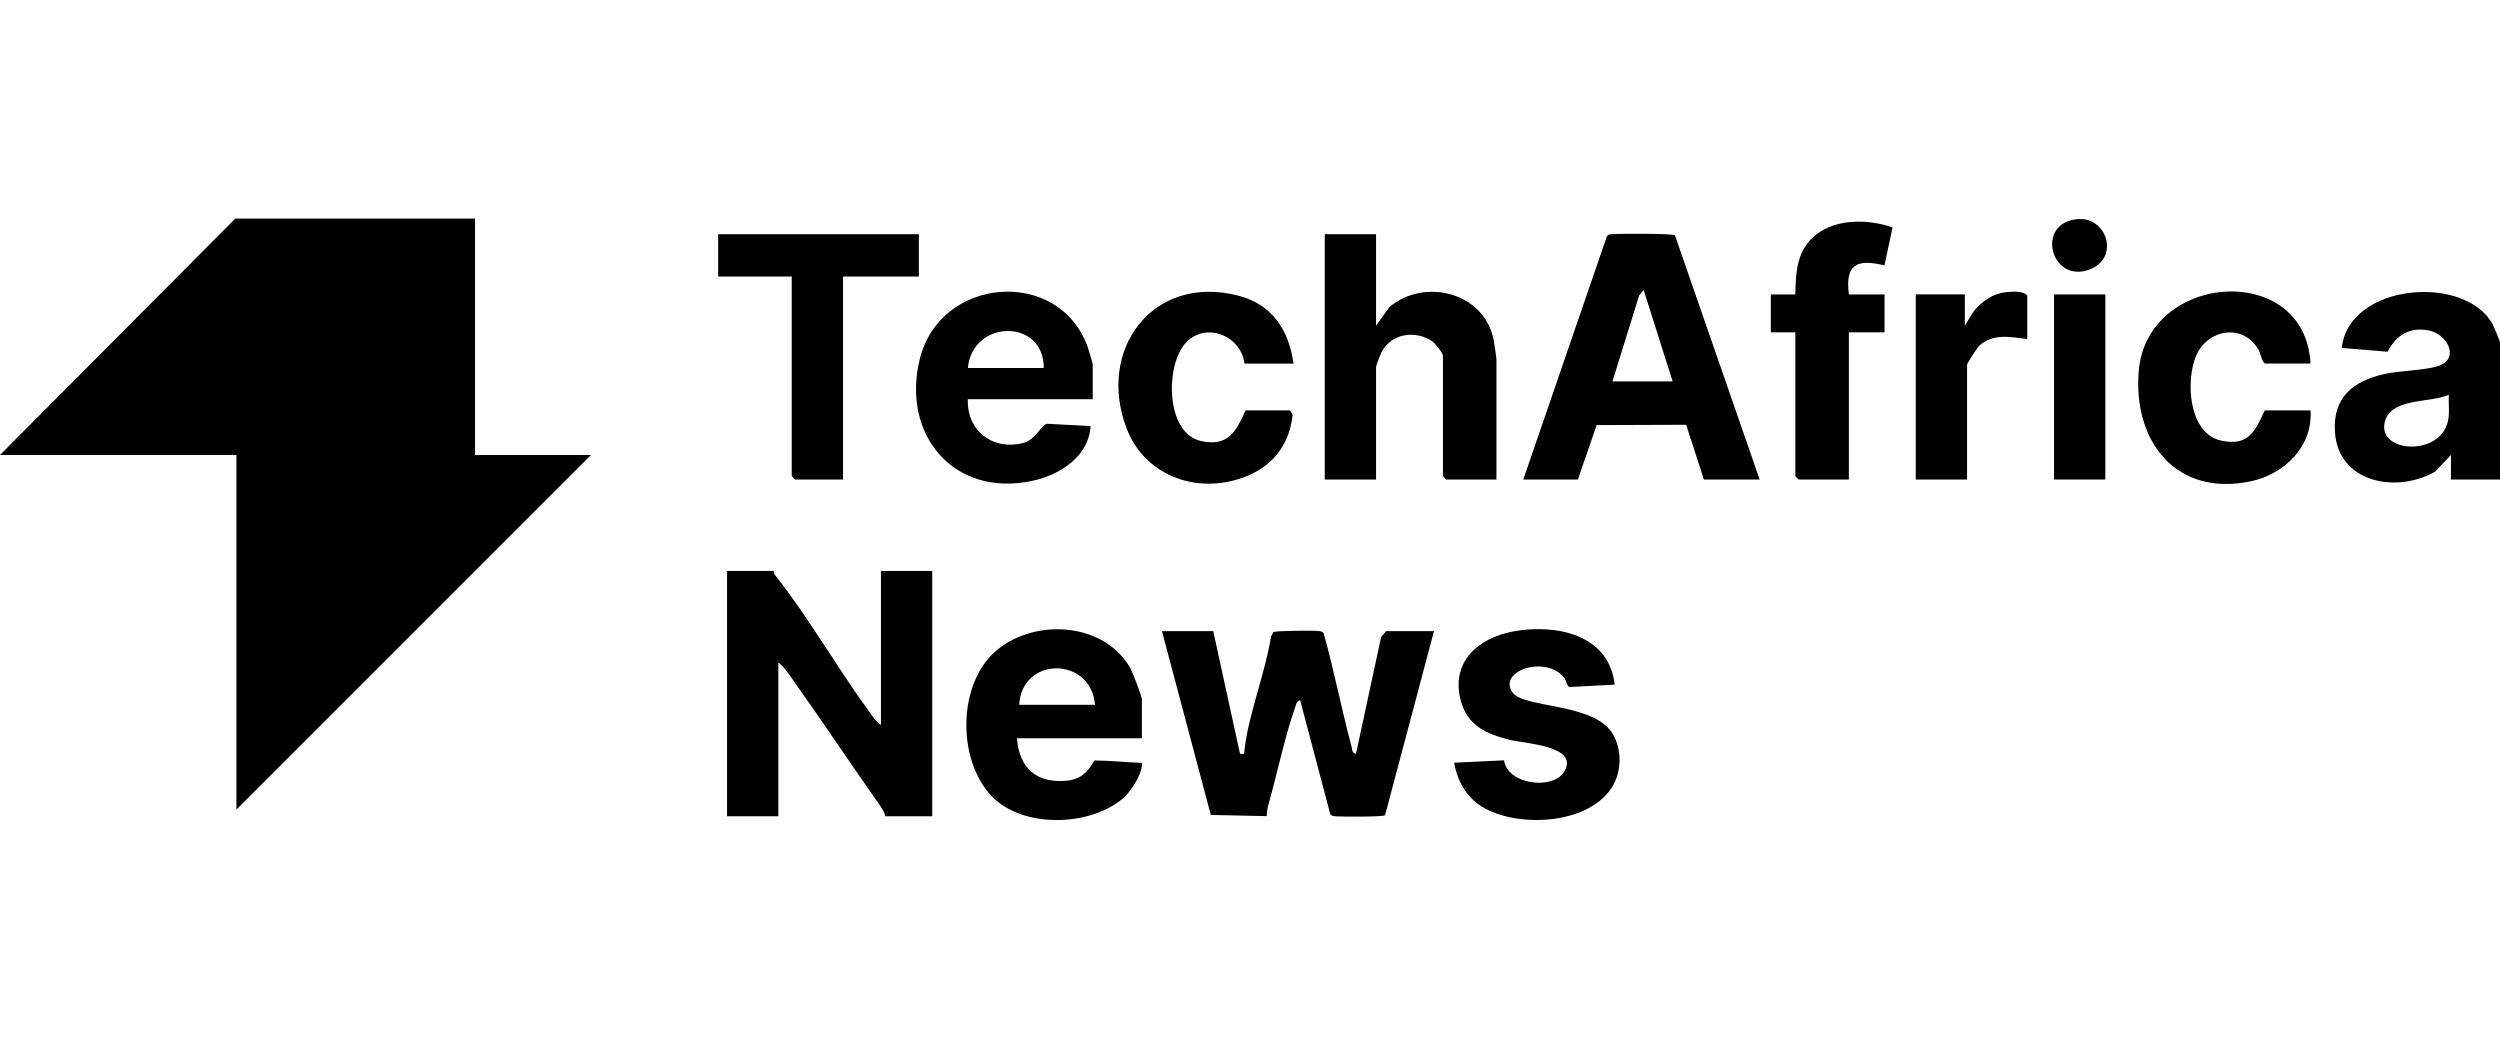 <svg width="183" height="77" viewBox="0 0 183 77" fill="none" xmlns="http://www.w3.org/2000/svg">
<path d="M34.773 16H17.223L0 33.304H17.305V59.261L43.262 33.304H34.773V16Z" fill="black"/>
<path d="M64.485 53.058C64.099 52.816 63.802 52.336 63.535 51.967C61.22 48.787 59.172 45.173 56.74 42.104C56.671 42.019 56.652 41.901 56.648 41.794H53.22V59.751H56.975V48.487C57.468 48.875 57.876 49.535 58.252 50.067C60.24 52.875 62.154 55.738 64.129 58.556C64.383 58.919 64.707 59.32 64.811 59.751H68.24V41.794H64.485V53.058Z" fill="black"/>
<path d="M101.093 46.649L99.258 55.18C98.941 55.121 98.987 54.84 98.925 54.615C98.193 51.882 97.654 49.088 96.894 46.361C96.819 46.234 96.701 46.218 96.567 46.198C96.179 46.142 93.371 46.162 93.211 46.273L93.041 46.593C92.61 49.3 91.395 52.245 91.092 54.932C91.059 55.229 91.16 55.2 90.769 55.177L88.809 46.198H85.055L88.63 59.653L92.721 59.741C92.721 59.34 92.829 58.954 92.937 58.569C93.544 56.391 94.066 53.877 94.801 51.785C94.876 51.575 94.902 51.304 95.173 51.259L97.374 59.588C97.495 59.767 97.677 59.741 97.857 59.758C98.308 59.794 101.217 59.797 101.386 59.679L104.968 46.201H101.458L101.089 46.649H101.093Z" fill="black"/>
<path d="M118.104 17.136C117.921 17.153 117.738 17.126 117.621 17.306L111.502 35.104H115.502L116.873 31.117L123.429 31.094L124.725 35.104H128.807L122.606 17.224C122.384 17.09 118.665 17.094 118.104 17.14V17.136ZM118.032 27.917L119.985 21.626L120.314 21.224L122.437 27.917H118.029H118.032Z" fill="black"/>
<path d="M109.543 26.366C109.543 26.223 109.39 25.188 109.344 24.933C108.707 21.43 104.326 20.297 101.72 22.462L100.727 23.836V17.143H96.973V35.1H100.727V26.856C100.727 26.765 101.044 25.945 101.126 25.785C101.844 24.398 103.62 24.136 104.864 25.002C105.076 25.149 105.622 25.857 105.622 26.04V34.855L105.867 35.1H109.54V26.366H109.543Z" fill="black"/>
<path d="M83.344 55.833C82.257 55.787 81.189 55.67 80.105 55.667C79.642 56.502 79.123 57.038 78.12 57.142C75.897 57.371 74.597 56.241 74.444 54.041H83.586V51.184C83.586 50.971 82.903 49.202 82.747 48.921C80.856 45.578 75.906 45.245 73.059 47.514C70.075 49.891 70.023 55.585 72.583 58.272C74.849 60.652 79.776 60.515 82.198 58.445C82.77 57.959 83.495 56.816 83.586 56.078C83.625 55.771 83.593 55.846 83.348 55.836L83.344 55.833ZM80.158 51.589H74.607C74.793 48.026 79.851 48.043 80.158 51.589Z" fill="black"/>
<path d="M182.487 23.784C180.512 20.029 171.935 20.712 171.416 25.469L174.772 25.746C175.396 24.528 176.418 23.898 177.828 24.198C179.072 24.463 179.967 26.04 178.749 26.683C177.962 27.101 175.641 27.124 174.543 27.375C172.264 27.901 170.759 29.05 170.916 31.597C171.148 35.375 175.467 36.132 178.259 34.519L179.408 33.305V35.1H183V25.061C183 24.992 182.569 23.947 182.481 23.784H182.487ZM179.18 30.869C178.579 33.412 174.129 33.141 174.547 30.977C174.912 29.076 177.88 29.53 179.252 28.897C179.219 29.55 179.333 30.219 179.183 30.866L179.18 30.869Z" fill="black"/>
<path d="M75.593 35.192C77.591 34.758 79.71 33.406 79.827 31.186L76.641 31.019C76.229 31.097 75.805 32.181 74.933 32.413C72.68 33.017 70.764 31.551 70.845 29.223H79.987V26.693C79.987 26.575 79.7 25.632 79.625 25.423C77.555 19.552 68.834 20.192 67.329 26.278C65.957 31.819 69.82 36.449 75.589 35.192H75.593ZM76.402 26.938H70.852C71.155 23.405 76.412 23.252 76.402 26.938Z" fill="black"/>
<path d="M110.702 50.674C109.628 49.065 113.229 47.929 114.515 49.636C114.659 49.825 114.718 50.253 114.871 50.289L118.195 50.116C117.784 46.44 113.908 45.65 110.787 46.218C108.178 46.694 106.154 48.487 106.94 51.331C107.44 53.133 108.811 53.721 110.486 54.152C111.587 54.432 115.622 54.586 114.509 56.47C113.68 57.87 110.33 57.426 110.098 55.657L106.441 55.83C106.683 57.175 107.329 58.347 108.508 59.066C111.107 60.649 116.474 60.378 118.1 57.449C118.74 56.297 118.711 54.638 117.937 53.551C116.429 51.435 111.482 51.84 110.702 50.668V50.674Z" fill="black"/>
<path d="M57.955 34.855L58.2 35.1H61.71V20.244H67.261V17.143H52.568V20.244H57.955V34.855Z" fill="black"/>
<path d="M165.783 30.04C165.055 31.594 164.582 32.681 162.59 32.253C160.193 31.737 159.965 27.849 160.771 26.007C161.627 24.061 164.229 23.666 165.319 25.606C165.522 25.965 165.506 26.334 165.783 26.611H169.13C168.735 19.082 157.137 19.918 156.553 27.176C156.135 32.348 159.315 36.387 164.768 35.228C167.226 34.705 169.313 32.671 169.13 30.04H165.783Z" fill="black"/>
<path d="M91.369 34.806C93.292 33.984 94.389 32.456 94.621 30.376L94.441 30.043H91.176C90.481 31.587 89.906 32.7 87.947 32.292C85.358 31.754 85.293 26.957 86.687 25.227C88.088 23.483 90.833 24.483 91.095 26.614H94.686C94.337 24.136 93.119 22.269 90.608 21.632C84.346 20.045 80.251 25.638 82.481 31.391C83.872 34.983 87.918 36.285 91.369 34.806Z" fill="black"/>
<path d="M137.942 19.428L138.533 16.65C136.823 16.039 134.468 15.99 132.973 17.149C131.536 18.263 131.448 19.856 131.419 21.554H129.623V24.329H131.419V34.859L131.664 35.103H135.337V24.329H137.949V21.554H135.337C135.056 19.347 135.912 18.932 137.946 19.428H137.942Z" fill="black"/>
<path d="M146.842 21.387C145.856 21.492 145.099 22.047 144.478 22.775L143.825 23.836V21.551H140.234V35.1H143.989V26.693C143.989 26.605 144.74 25.429 144.883 25.302C145.912 24.381 147.162 24.672 148.397 24.816V21.632C148.09 21.273 147.303 21.338 146.842 21.387Z" fill="black"/>
<path d="M154.111 21.551H150.356V35.1H154.111V21.551Z" fill="black"/>
<path d="M152.112 16.039C148.935 16.268 150.111 20.849 153.004 19.709C155.145 18.867 154.254 15.886 152.112 16.039Z" fill="black"/>
</svg>
